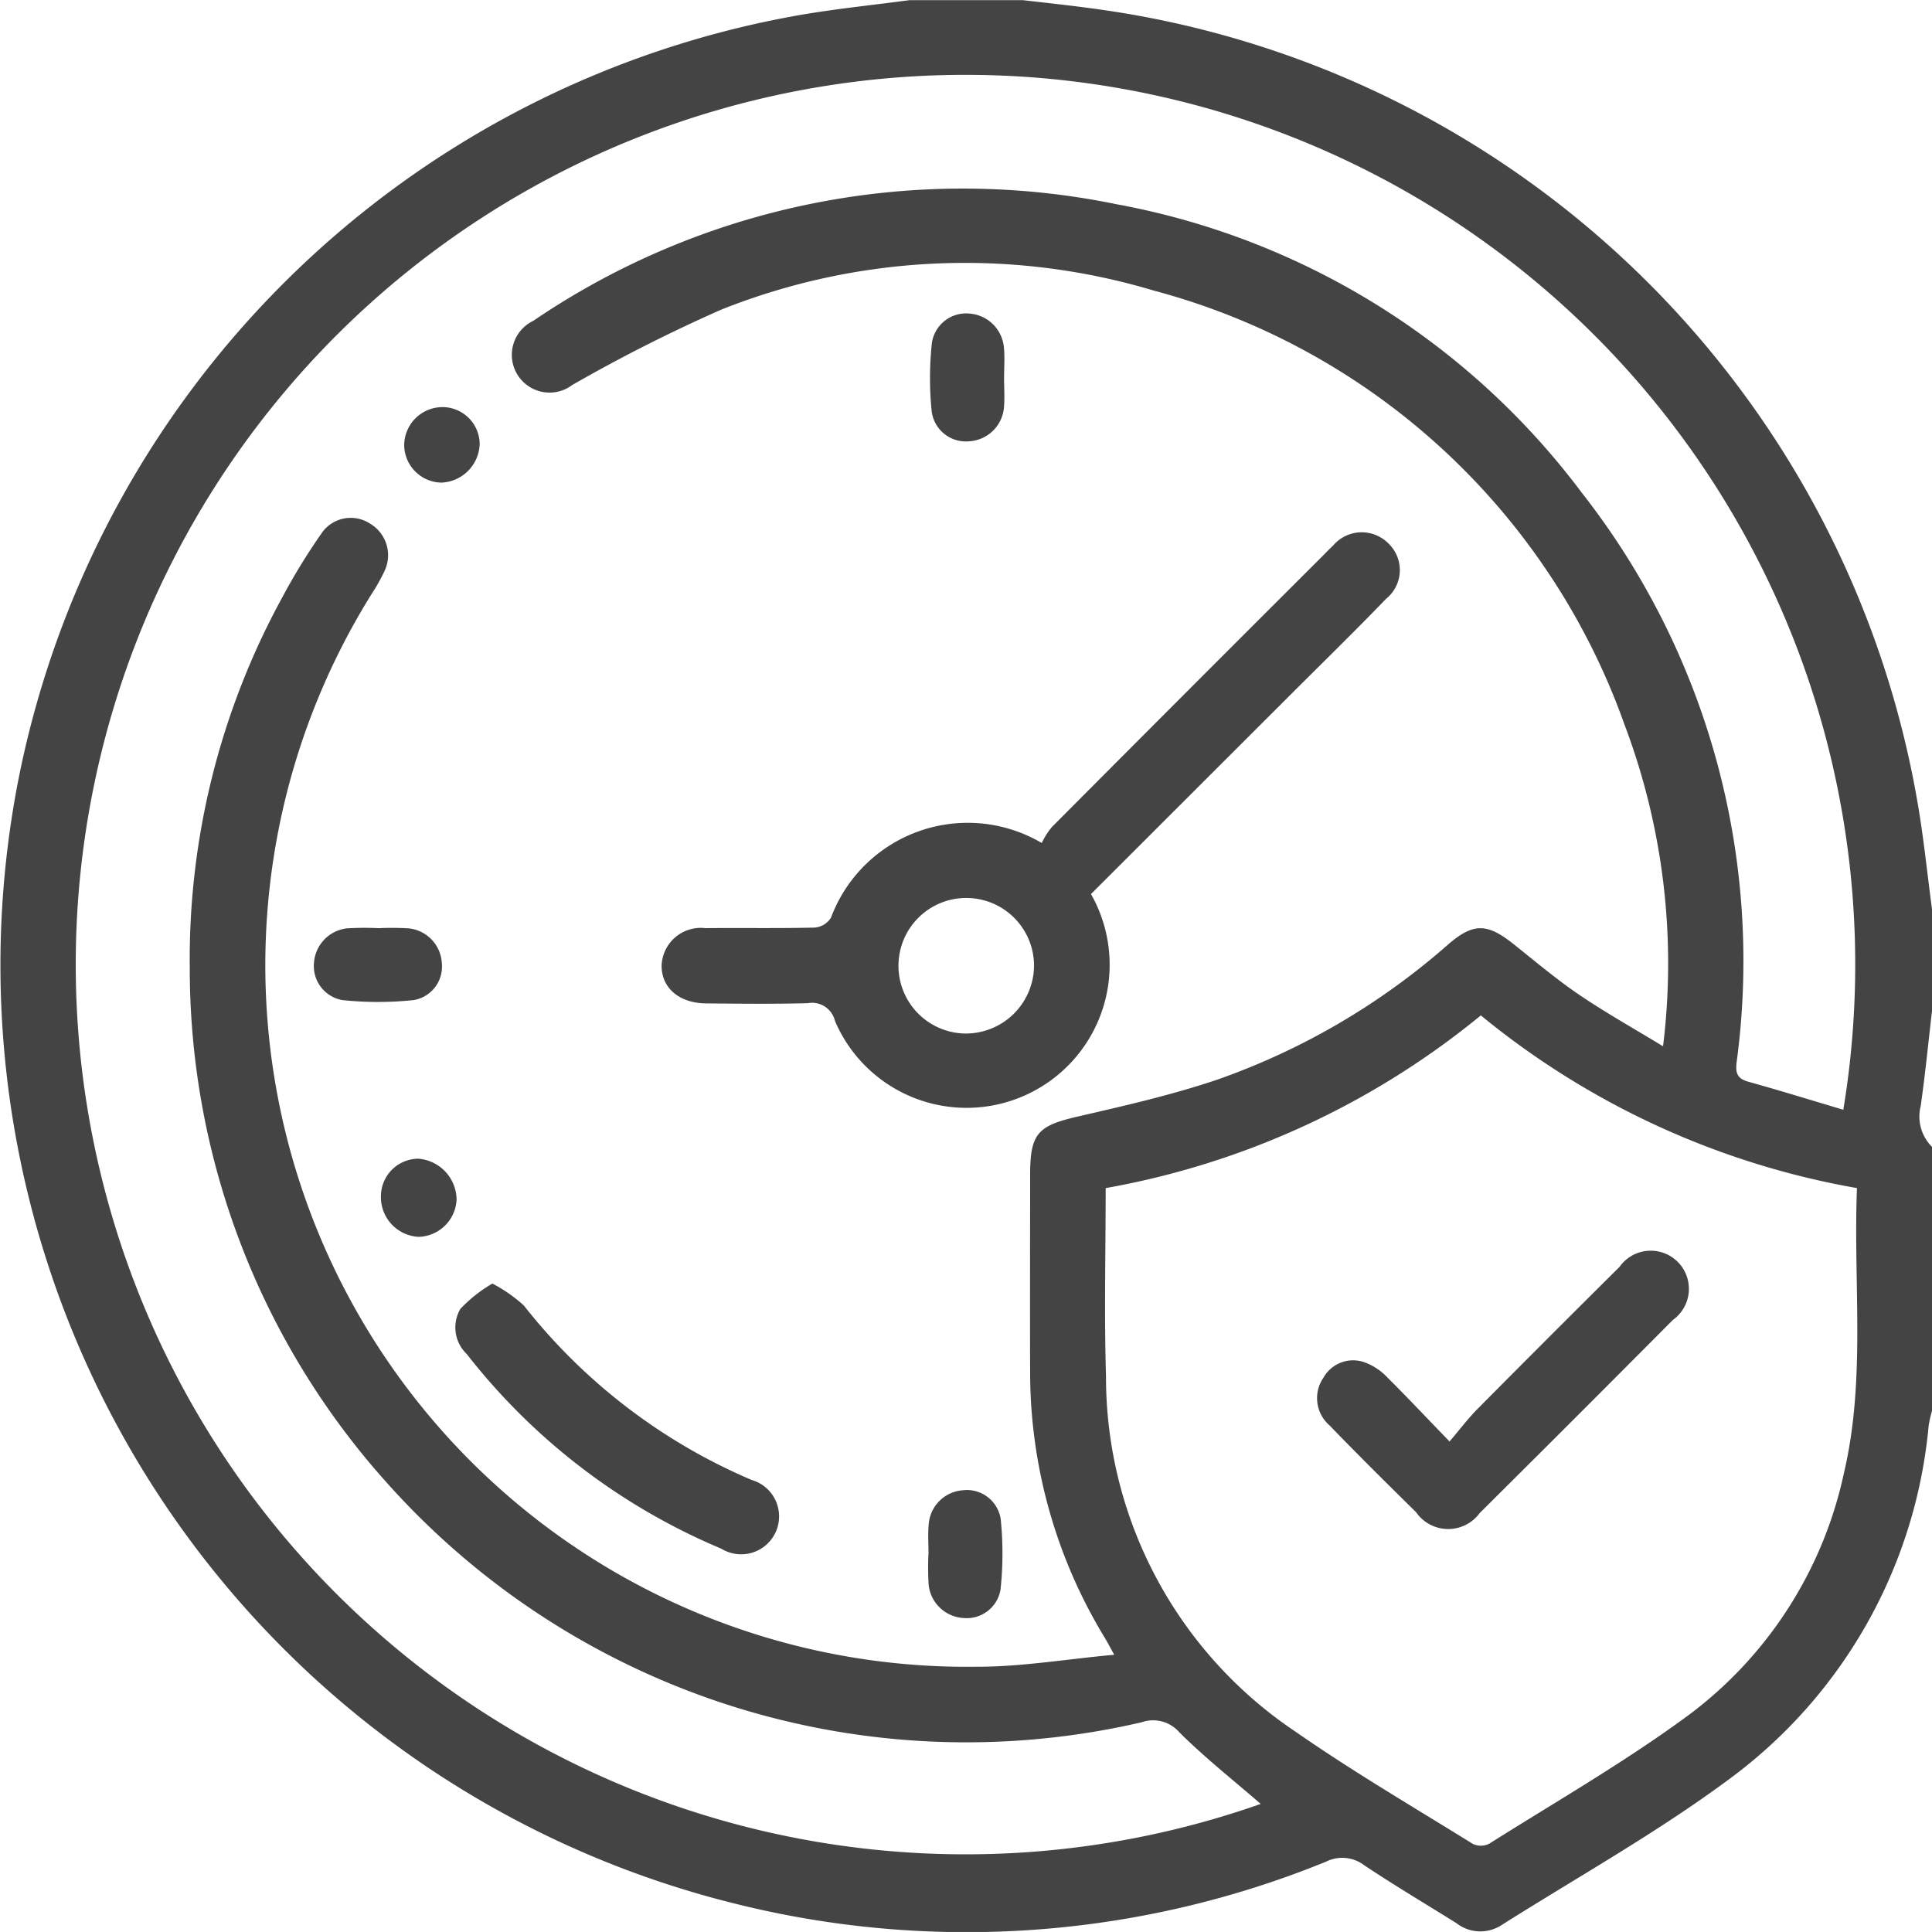 <?xml version="1.0" encoding="UTF-8"?> <svg xmlns="http://www.w3.org/2000/svg" width="66.265" height="66.264" viewBox="0 0 66.265 66.264"><g id="Group_16" data-name="Group 16" transform="translate(-422.648 -289.359)"><g id="Group_15" data-name="Group 15"><path id="Path_59" data-name="Path 59" d="M488.913,320.542v3.494c-.126,1.084-.233,2.171-.386,3.251a1.468,1.468,0,0,0,.386,1.407v9.057a4.28,4.28,0,0,0-.114.5,16.973,16.973,0,0,1-6.9,12.173c-2.471,1.825-5.175,3.334-7.777,4.98a1.333,1.333,0,0,1-1.52-.083c-1.059-.662-2.135-1.3-3.173-1.993a1.24,1.24,0,0,0-1.3-.116,32.68,32.68,0,0,1-20.284,1.436,33.161,33.161,0,0,1-24.6-38.373,33.156,33.156,0,0,1,26.833-26.4c1.248-.215,2.511-.343,3.767-.511h3.882c.874.1,1.75.194,2.621.317A33.141,33.141,0,0,1,488.4,316.782C488.621,318.027,488.745,319.289,488.913,320.542Zm-3.042,6.88a30.517,30.517,0,1,0-19.982,23.809c-.928-.806-1.908-1.578-2.787-2.452a1.191,1.191,0,0,0-1.3-.348,26.632,26.632,0,0,1-25.881-8.21,26.392,26.392,0,0,1-6.764-17.644,25.852,25.852,0,0,1,3.166-12.717,21.611,21.611,0,0,1,1.347-2.2,1.21,1.21,0,0,1,1.666-.344,1.259,1.259,0,0,1,.5,1.629,6.408,6.408,0,0,1-.442.787,24.062,24.062,0,0,0,20.727,36.794c1.547.006,3.1-.261,4.744-.411-.174-.313-.242-.445-.319-.573a17.513,17.513,0,0,1-2.566-9.153c-.008-2.242,0-4.485,0-6.728,0-1.425.26-1.689,1.633-2.006,1.591-.367,3.192-.731,4.738-1.249a23.991,23.991,0,0,0,7.984-4.669c.861-.737,1.333-.706,2.222,0,.742.59,1.468,1.206,2.251,1.738.909.618,1.872,1.156,2.88,1.77a23.156,23.156,0,0,0-1.321-11.031,23.563,23.563,0,0,0-16.134-14.885,22.584,22.584,0,0,0-14.84.647,54.377,54.377,0,0,0-5.116,2.587,1.294,1.294,0,1,1-1.338-2.2,26.185,26.185,0,0,1,20-4,25.749,25.749,0,0,1,15.953,9.884,26.03,26.03,0,0,1,5.318,19.559c-.043.362.032.551.4.654C483.686,326.759,484.754,327.089,485.871,327.422Zm-25.3,2.687c0,2.181-.053,4.315.011,6.445a14.65,14.65,0,0,0,6.522,12.214c1.961,1.363,4.028,2.573,6.06,3.834a.641.641,0,0,0,.562-.006c2.276-1.436,4.62-2.784,6.786-4.372a14.019,14.019,0,0,0,5.383-8.353c.753-3.207.315-6.479.444-9.762a27.924,27.924,0,0,1-12.9-5.923A28.019,28.019,0,0,1,460.574,330.109Z" fill="#444445"></path><path id="Path_60" data-name="Path 60" d="M460.067,320.024a4.908,4.908,0,1,1-8.781,4.352.807.807,0,0,0-.934-.609c-1.162.031-2.327.018-3.49.007-.929-.008-1.538-.546-1.521-1.314a1.343,1.343,0,0,1,1.5-1.267c1.25-.012,2.5.011,3.749-.019a.726.726,0,0,0,.559-.339,5.007,5.007,0,0,1,7.229-2.563,2.649,2.649,0,0,1,.346-.545q4.629-4.65,9.275-9.285c.122-.122.239-.25.367-.364a1.286,1.286,0,0,1,1.9-.082,1.264,1.264,0,0,1-.075,1.9c-1.063,1.1-2.157,2.17-3.24,3.251Zm-1.953,2.438a2.325,2.325,0,1,0-2.336,2.346A2.343,2.343,0,0,0,458.114,322.462Z" fill="#444445"></path><path id="Path_61" data-name="Path 61" d="M439.536,333.384a5.059,5.059,0,0,1,1.08.753,19.786,19.786,0,0,0,7.816,5.984,1.3,1.3,0,1,1-1.043,2.356,21.724,21.724,0,0,1-8.73-6.674,1.26,1.26,0,0,1-.222-1.549A4.831,4.831,0,0,1,439.536,333.384Z" fill="#444445"></path><path id="Path_62" data-name="Path 62" d="M457.086,302.321c0,.322.023.646,0,.966a1.272,1.272,0,0,1-1.2,1.208,1.182,1.182,0,0,1-1.282-1.02,11.271,11.271,0,0,1,.008-2.366,1.188,1.188,0,0,1,1.3-.994,1.28,1.28,0,0,1,1.17,1.175c.031.341.005.687.005,1.031Z" fill="#444445"></path><path id="Path_63" data-name="Path 63" d="M435.642,321.194a9.56,9.56,0,0,1,1.03.007,1.268,1.268,0,0,1,1.131,1.208,1.164,1.164,0,0,1-.975,1.253,11.8,11.8,0,0,1-2.428,0,1.183,1.183,0,0,1-.985-1.251,1.281,1.281,0,0,1,1.133-1.211A10.5,10.5,0,0,1,435.642,321.194Z" fill="#444445"></path><path id="Path_64" data-name="Path 64" d="M454.495,342.675c0-.344-.026-.69.006-1.031a1.266,1.266,0,0,1,1.17-1.171,1.173,1.173,0,0,1,1.3.991,11.591,11.591,0,0,1-.008,2.428,1.176,1.176,0,0,1-1.265.963,1.277,1.277,0,0,1-1.2-1.15,10.1,10.1,0,0,1-.007-1.03Z" fill="#444445"></path><path id="Path_65" data-name="Path 65" d="M435.714,330.366a1.289,1.289,0,0,1,1.28-1.265,1.42,1.42,0,0,1,1.314,1.414,1.34,1.34,0,0,1-1.3,1.266A1.363,1.363,0,0,1,435.714,330.366Z" fill="#444445"></path><path id="Path_66" data-name="Path 66" d="M439.1,304.584a1.368,1.368,0,0,1-1.315,1.328,1.3,1.3,0,0,1-1.274-1.278,1.317,1.317,0,0,1,1.31-1.312A1.277,1.277,0,0,1,439.1,304.584Z" fill="#444445"></path><path id="Path_67" data-name="Path 67" d="M472.366,338.8c.355-.416.627-.779.943-1.1q2.433-2.454,4.886-4.888a1.309,1.309,0,1,1,1.829,1.82q-3.3,3.321-6.623,6.621a1.34,1.34,0,0,1-2.184-.028c-1-.984-1.992-1.967-2.964-2.973a1.237,1.237,0,0,1-.209-1.646,1.167,1.167,0,0,1,1.4-.524,2.032,2.032,0,0,1,.79.523C470.921,337.286,471.58,337.991,472.366,338.8Z" fill="#444445"></path></g></g></svg> 